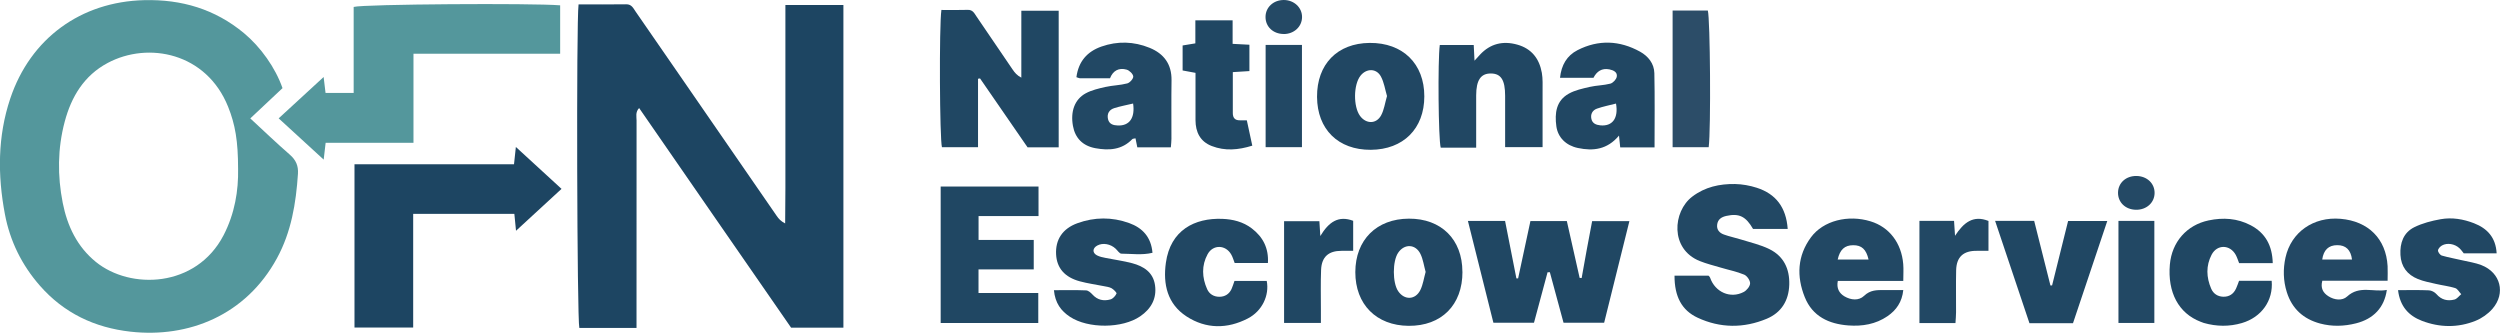 <svg xmlns="http://www.w3.org/2000/svg" id="Layer_2" data-name="Layer 2" viewBox="0 0 512 68.15"><defs><style>      .cls-1 {        fill: #2c4d68;      }      .cls-1, .cls-2, .cls-3, .cls-4, .cls-5, .cls-6, .cls-7, .cls-8 {        stroke-width: 0px;      }      .cls-2 {        fill: #54979c;      }      .cls-3 {        fill: #1d4562;      }      .cls-4 {        fill: #214763;      }      .cls-5 {        fill: #224864;      }      .cls-6 {        fill: #234864;      }      .cls-7 {        fill: #244965;      }      .cls-8 {        fill: #204763;      }    </style></defs><g id="Layer_1-2" data-name="Layer 1"><path class="cls-3" d="m118.49.9c3.23,0,6.49.03,9.76-.02,1.13-.02,1.46.83,1.95,1.53,3.01,4.33,6,8.67,8.99,13.01,6.63,9.6,13.25,19.2,19.88,28.8.39.57.84,1.09,1.73,1.54.02-2.43.04-4.85.05-7.28,0-2.48,0-4.96,0-7.43V8.5c0-2.47,0-4.93,0-7.48h11.88v66.09h-10.71c-5.14-7.43-10.33-14.92-15.51-22.4-5.17-7.48-10.34-14.96-15.62-22.59-.8.87-.52,1.77-.52,2.56-.02,13.27-.01,26.54-.01,39.81v2.67h-11.71c-.47-1.65-.64-62.64-.16-66.25Z"></path><path class="cls-2" d="m57.86,18.05c-2.19,2.06-4.33,4.06-6.6,6.2,2.8,2.59,5.39,5.07,8.09,7.42,1.26,1.1,1.78,2.28,1.67,3.94-.4,6.02-1.36,11.89-4.3,17.28-6.36,11.69-18.11,16.36-29.97,15.04-7.36-.82-13.65-3.8-18.57-9.41-3.71-4.23-6.14-9.14-7.18-14.68-1.5-7.96-1.5-15.89,1.1-23.66C6.24,7.85,16.56.35,29.53.03c7.64-.19,14.51,1.83,20.44,6.76,3.41,2.83,6.44,7.09,7.89,11.26Zm-9.1,16.54c0-5.68-.58-9.09-2.05-12.74-4.44-11.04-16.34-13.4-24.67-8.95-4.83,2.58-7.43,6.91-8.79,12.03-1.46,5.49-1.5,11.07-.4,16.63.94,4.73,2.94,8.96,6.78,12.08,7.06,5.74,20.54,5.33,26.15-5.45,2.31-4.45,3.07-9.2,2.98-13.6Z"></path><path class="cls-2" d="m84.67,29.25h-17.98c-.13,1.14-.25,2.11-.4,3.44-3.14-2.88-6.06-5.55-9.22-8.45,3.07-2.82,6.01-5.53,9.21-8.47.16,1.31.26,2.22.39,3.26h5.76V1.42c2.03-.58,36.64-.8,42.29-.33v9.91h-30.04v18.25Z"></path><path class="cls-3" d="m105.33,43.8h-20.71v23.28h-12.02v-33.44h32.67c.12-1.17.23-2.15.38-3.54,3.23,2.96,6.19,5.68,9.35,8.58-3.08,2.83-6.05,5.56-9.32,8.58-.13-1.3-.22-2.26-.34-3.46Z"></path><path class="cls-8" d="m216.81,30.18h-6.36c-3.23-4.68-6.48-9.4-9.74-14.12-.14.02-.27.05-.41.07v14.02h-7.39c-.46-1.64-.59-24.75-.11-28.11,1.77,0,3.59.04,5.4-.02,1.02-.03,1.34.69,1.78,1.34,2.47,3.63,4.94,7.27,7.42,10.9.42.62.9,1.2,1.77,1.64V2.2h7.65v27.98Z"></path><path class="cls-8" d="m323.92,56.95c.35-1.96.7-3.92,1.06-5.88.35-1.88.71-3.76,1.09-5.78h7.63c-1.73,6.95-3.43,13.8-5.17,20.8h-8.32c-.91-3.36-1.86-6.85-2.8-10.34-.16,0-.31,0-.47.01-.91,3.4-1.83,6.8-2.78,10.34h-8.31c-1.71-6.83-3.44-13.75-5.22-20.85h7.61c.76,3.88,1.54,7.82,2.32,11.77.12,0,.23,0,.35,0,.83-3.87,1.66-7.74,2.52-11.74h7.46c.88,3.89,1.75,7.76,2.62,11.63.13,0,.26.02.38.03Z"></path><path class="cls-5" d="m366.12,46.88h-7.1c-1.47-2.56-2.85-3.23-5.42-2.67-1.02.22-1.8.69-1.93,1.82-.12,1.05.51,1.69,1.38,2,1.12.41,2.3.64,3.44,1,1.97.62,4.03,1.08,5.86,1.98,2.94,1.44,4.19,4.04,4.09,7.29-.1,3.27-1.62,5.72-4.61,6.98-4.71,1.97-9.52,1.95-14.17-.22-3.26-1.52-4.73-4.36-4.72-8.6h6.97c.05.06.25.22.32.42,1.03,2.96,4.15,4.35,6.88,2.92.61-.32,1.29-1.15,1.31-1.76.02-.6-.62-1.54-1.21-1.79-1.53-.64-3.19-.96-4.79-1.44-1.45-.43-2.93-.79-4.32-1.35-6.13-2.47-5.52-10.14-1.54-13.18,2.62-2,5.62-2.64,8.78-2.59,1.49.03,3.04.31,4.46.77,3.89,1.26,6,3.99,6.32,8.42Z"></path><path class="cls-8" d="m200.42,49.14h11.29v6.03h-11.31v4.84h12.24v6.14h-19.99v-27.95h20.04v6.05h-12.28v4.89Z"></path><path class="cls-4" d="m302.33,30.24h-7.27c-.48-1.68-.62-17.87-.19-21.03h6.95c.05,1.04.1,1.99.16,3.22.47-.51.79-.88,1.12-1.23,2.12-2.27,4.7-2.88,7.64-2.06,2.94.82,4.52,2.89,5.03,5.78.22,1.24.14,2.55.15,3.82.02,3.75,0,7.49,0,11.4h-7.67v-3.33c0-2.4,0-4.79,0-7.19,0-3.24-.85-4.55-2.9-4.57-2.09-.02-3.02,1.36-3.03,4.49,0,2.79,0,5.59,0,8.38,0,.7,0,1.4,0,2.32Z"></path><path class="cls-5" d="m239.78,30.17h-6.86c-.11-.56-.23-1.16-.37-1.84-.27.07-.54.05-.66.17-2.13,2.21-4.78,2.36-7.56,1.85-2.59-.48-4.14-2.07-4.59-4.56-.53-2.94.33-5.42,2.6-6.67,1.23-.67,2.67-1,4.05-1.31,1.47-.33,3.02-.34,4.48-.73.53-.14,1.27-.98,1.22-1.43-.05-.52-.79-1.23-1.36-1.39-1.58-.45-2.8.21-3.4,1.77-2.13,0-4.12,0-6.12,0-.22,0-.43-.12-.76-.22.42-3.22,2.2-5.25,5.14-6.28,3.29-1.15,6.62-1.05,9.84.26,2.93,1.19,4.55,3.35,4.5,6.66-.06,3.99-.01,7.99-.02,11.99,0,.54-.07,1.08-.12,1.73Zm-7.71-8.97c-1.3.31-2.62.55-3.89.95-1.02.33-1.51,1.14-1.26,2.25.25,1.06,1.12,1.27,2.03,1.3,2.37.08,3.54-1.56,3.11-4.5Z"></path><path class="cls-4" d="m338.84,30.19h-7.02c-.08-.76-.15-1.43-.25-2.42-2.4,2.87-5.29,3.2-8.41,2.54-2.45-.51-4.11-2.17-4.42-4.45-.36-2.67-.06-5.23,2.55-6.68,1.28-.72,2.81-1.04,4.27-1.38,1.39-.32,2.86-.31,4.24-.67.54-.14,1.2-.85,1.31-1.4.19-.96-.69-1.35-1.5-1.52-1.54-.31-2.6.4-3.27,1.73h-6.85c.27-2.61,1.4-4.55,3.59-5.67,4.29-2.19,8.62-2,12.8.31,1.67.93,2.89,2.44,2.93,4.4.11,5.01.04,10.02.04,15.22Zm-7.88-8.98c-1.31.34-2.64.59-3.91,1.04-.9.32-1.36,1.13-1.13,2.12.21.91.95,1.21,1.81,1.3,2.49.25,3.76-1.45,3.23-4.46Z"></path><path class="cls-6" d="m488.98,57.49h-13.37c-.41,1.53.17,2.49,1.23,3.17,1.24.8,2.85.98,3.84.07,2.54-2.34,5.4-.84,8.14-1.35-.5,3.59-2.71,5.93-6.31,6.84-2.44.62-4.9.69-7.35.04-3.41-.92-5.75-3.01-6.82-6.42-.74-2.34-.79-4.74-.27-7.1,1.16-5.22,5.74-8.39,11.26-7.93,5.71.48,9.33,4.1,9.65,9.68.05.93,0,1.87,0,3.01Zm-7.29-4.34c-.24-1.98-1.27-2.95-3.03-2.94-1.75,0-2.79.97-3.07,2.94h6.09Z"></path><path class="cls-5" d="m389.79,57.54c-2.44,0-4.66,0-6.88,0s-4.29,0-6.53,0c-.29,1.49.27,2.49,1.34,3.14,1.33.79,2.95.95,4.04-.09,1.28-1.23,2.65-1.2,4.15-1.18,1.19.02,2.39,0,3.88,0-.25,2.42-1.42,4.11-3.24,5.35-2.41,1.65-5.16,2.1-8,1.89-4-.3-7.35-1.85-8.93-5.78-1.71-4.25-1.54-8.48,1.27-12.28,2.51-3.4,7.6-4.68,12.2-3.26,3.83,1.17,6.33,4.42,6.69,8.75.09,1.09.01,2.19.01,3.46Zm-7.11-4.39c-.48-2.1-1.42-2.94-3.15-2.93-1.73,0-2.72.89-3.17,2.93h6.32Z"></path><path class="cls-4" d="m299.51,55.66c.02,6.79-4.29,11.12-11.02,11.07-6.62-.05-10.93-4.4-10.92-11,.01-6.6,4.35-10.92,10.97-10.95,6.63-.03,10.95,4.25,10.96,10.88Zm-7.54.03c-.35-1.27-.52-2.57-1.06-3.68-1.01-2.07-3.31-2.13-4.58-.23-1.16,1.74-1.16,6.09,0,7.83,1.28,1.91,3.55,1.85,4.57-.24.54-1.11.71-2.41,1.07-3.68Z"></path><path class="cls-4" d="m269.73,19.85c-.04-6.7,4.15-11,10.78-11.06,6.78-.06,11.2,4.26,11.19,10.95,0,6.61-4.31,10.9-10.96,10.94-6.68.04-10.97-4.19-11.01-10.83Zm14.33-.18c-.4-1.35-.6-2.81-1.26-4.02-.93-1.7-2.98-1.67-4.18-.13-1.44,1.83-1.48,6.3-.09,8.21,1.23,1.68,3.32,1.72,4.32-.1.62-1.14.79-2.53,1.21-3.96Z"></path><path class="cls-4" d="m215.84,59.43c2.33,0,4.46-.05,6.6.04.44.02.94.46,1.28.83,1.03,1.15,2.32,1.41,3.7,1.02.51-.14,1.01-.7,1.24-1.2.08-.18-.58-.84-1.01-1.09-.47-.26-1.06-.32-1.6-.43-1.64-.33-3.31-.55-4.92-.99-3.09-.84-4.69-2.72-4.84-5.49-.17-3.03,1.31-5.3,4.37-6.41,3.49-1.27,7.06-1.29,10.56-.04,2.77.99,4.53,2.88,4.81,6.1-2.12.52-4.26.19-6.37.18-.39,0-.79-.66-1.18-1.02-1.04-.98-2.62-1.26-3.75-.65-.99.53-1.06,1.49-.08,2.01.55.29,1.2.42,1.82.54,1.8.37,3.63.6,5.39,1.07,2.36.63,4.32,1.86,4.69,4.53.38,2.72-.81,4.82-3.02,6.34-3.67,2.53-10.67,2.57-14.4.11-1.82-1.2-3.04-2.79-3.29-5.47Z"></path><path class="cls-4" d="m491.13,59.42c2.33,0,4.32-.05,6.31.04.54.02,1.19.37,1.55.78,1.02,1.18,2.28,1.46,3.67,1.11.53-.13.94-.72,1.4-1.1-.41-.43-.74-1.09-1.23-1.25-1.29-.4-2.65-.55-3.97-.86-1.24-.29-2.51-.52-3.68-1-2.17-.88-3.44-2.52-3.57-4.94-.13-2.42.61-4.55,2.82-5.66,1.67-.83,3.57-1.32,5.43-1.65,2.31-.41,4.64-.02,6.82.83,2.71,1.05,4.46,2.93,4.63,6.16h-6.74c-.2-.24-.5-.7-.89-1.06-.96-.89-2.5-1.15-3.56-.55-.37.21-.81.68-.82,1.03,0,.36.43.93.79,1.04,1.37.4,2.79.64,4.18.97,1.32.31,2.68.5,3.93.99,3.92,1.53,5.02,5.76,2.25,8.95-.91,1.04-2.18,1.94-3.46,2.45-3.62,1.46-7.37,1.39-10.99,0-2.67-1.03-4.48-2.92-4.88-6.27Z"></path><path class="cls-4" d="m259.68,53.86h-6.82c-.24-.6-.4-1.22-.71-1.75-1.14-2-3.72-2.08-4.83-.05-1.26,2.31-1.16,4.77-.1,7.15.46,1.03,1.38,1.57,2.5,1.57,1.12,0,2-.53,2.49-1.57.23-.5.38-1.03.61-1.67h6.61c.57,2.94-.93,6.17-3.89,7.69-4.2,2.16-8.53,2.17-12.53-.42-3.94-2.56-4.85-6.62-4.24-10.98.93-6.72,5.92-9.21,11.54-9.01,2.17.08,4.29.6,6.06,1.96,2.29,1.75,3.48,4.05,3.3,7.08Z"></path><path class="cls-8" d="m465.46,53.89h-6.89c-.22-.55-.4-1.15-.69-1.69-1.18-2.14-3.82-2.2-4.95-.02-1.17,2.25-1.08,4.62-.08,6.94.45,1.04,1.33,1.61,2.45,1.65,1.23.04,2.14-.56,2.65-1.69.23-.5.4-1.02.61-1.57h6.68c.36,4.03-2.07,7.46-6.1,8.65-2.59.76-5.2.72-7.8-.02-.23-.07-.45-.17-.67-.25-4.48-1.72-6.78-6-6.28-11.72.41-4.63,3.47-8.09,7.93-9.03,2.99-.63,5.89-.44,8.62.99,3.03,1.59,4.43,4.17,4.52,7.77Z"></path><path class="cls-8" d="m423.55,45.26h8.02c-2.37,7.06-4.68,13.98-7.02,20.93h-8.92c-2.32-6.91-4.64-13.84-7.03-20.95h8c1.09,4.35,2.21,8.79,3.33,13.23.11,0,.23-.01.34-.02,1.09-4.37,2.17-8.75,3.28-13.2Z"></path><path class="cls-8" d="m255.86,14.56c-1.13.07-2.14.14-3.38.21,0,2.85,0,5.63,0,8.4,0,.97.45,1.49,1.45,1.47.39,0,.79,0,1.42,0,.36,1.67.72,3.34,1.12,5.19-2.89.9-5.6,1.12-8.29.08-2.38-.91-3.33-2.85-3.34-5.29-.02-3.19,0-6.37,0-9.7-.91-.17-1.73-.32-2.64-.49v-5.12c.81-.14,1.64-.27,2.61-.43v-4.72h7.63v4.82c1.24.06,2.26.12,3.44.18v5.39Z"></path><path class="cls-1" d="m342.55,30.14V2.15h7.21c.49,1.63.66,24.27.18,27.99h-7.39Z"></path><path class="cls-5" d="m393.09,45.24h7.1c.06.91.11,1.75.2,3.05,1.76-2.71,3.73-4.29,6.85-3.04v6.12c-.83,0-1.6,0-2.36,0-2.76-.04-4.19,1.23-4.26,3.97-.07,2.87,0,5.74-.02,8.61,0,.7-.07,1.4-.12,2.21h-7.38v-20.91Z"></path><path class="cls-8" d="m262.98,66.13v-20.83h7.23c.05.87.11,1.69.19,3.04,1.73-2.87,3.7-4.26,6.73-3.12v6.15c-.87,0-1.65,0-2.42,0-2.62,0-4.04,1.24-4.15,3.88-.11,2.71-.04,5.43-.04,8.15,0,.87,0,1.73,0,2.74h-7.53Z"></path><path class="cls-5" d="m259.2,9.2h7.44v20.94h-7.44V9.2Z"></path><path class="cls-5" d="m433.86,45.24h7.35v20.9h-7.35v-20.9Z"></path><path class="cls-7" d="m262.89,6.96c-2.15-.01-3.72-1.49-3.71-3.49,0-1.97,1.62-3.47,3.74-3.47,2.1,0,3.76,1.55,3.74,3.5-.01,1.97-1.66,3.48-3.77,3.47Z"></path><path class="cls-7" d="m437.56,36.04c2.15.03,3.73,1.53,3.7,3.51-.03,1.98-1.67,3.44-3.81,3.41-2.16-.03-3.7-1.51-3.68-3.52.03-1.99,1.63-3.43,3.79-3.4Z"></path></g></svg>